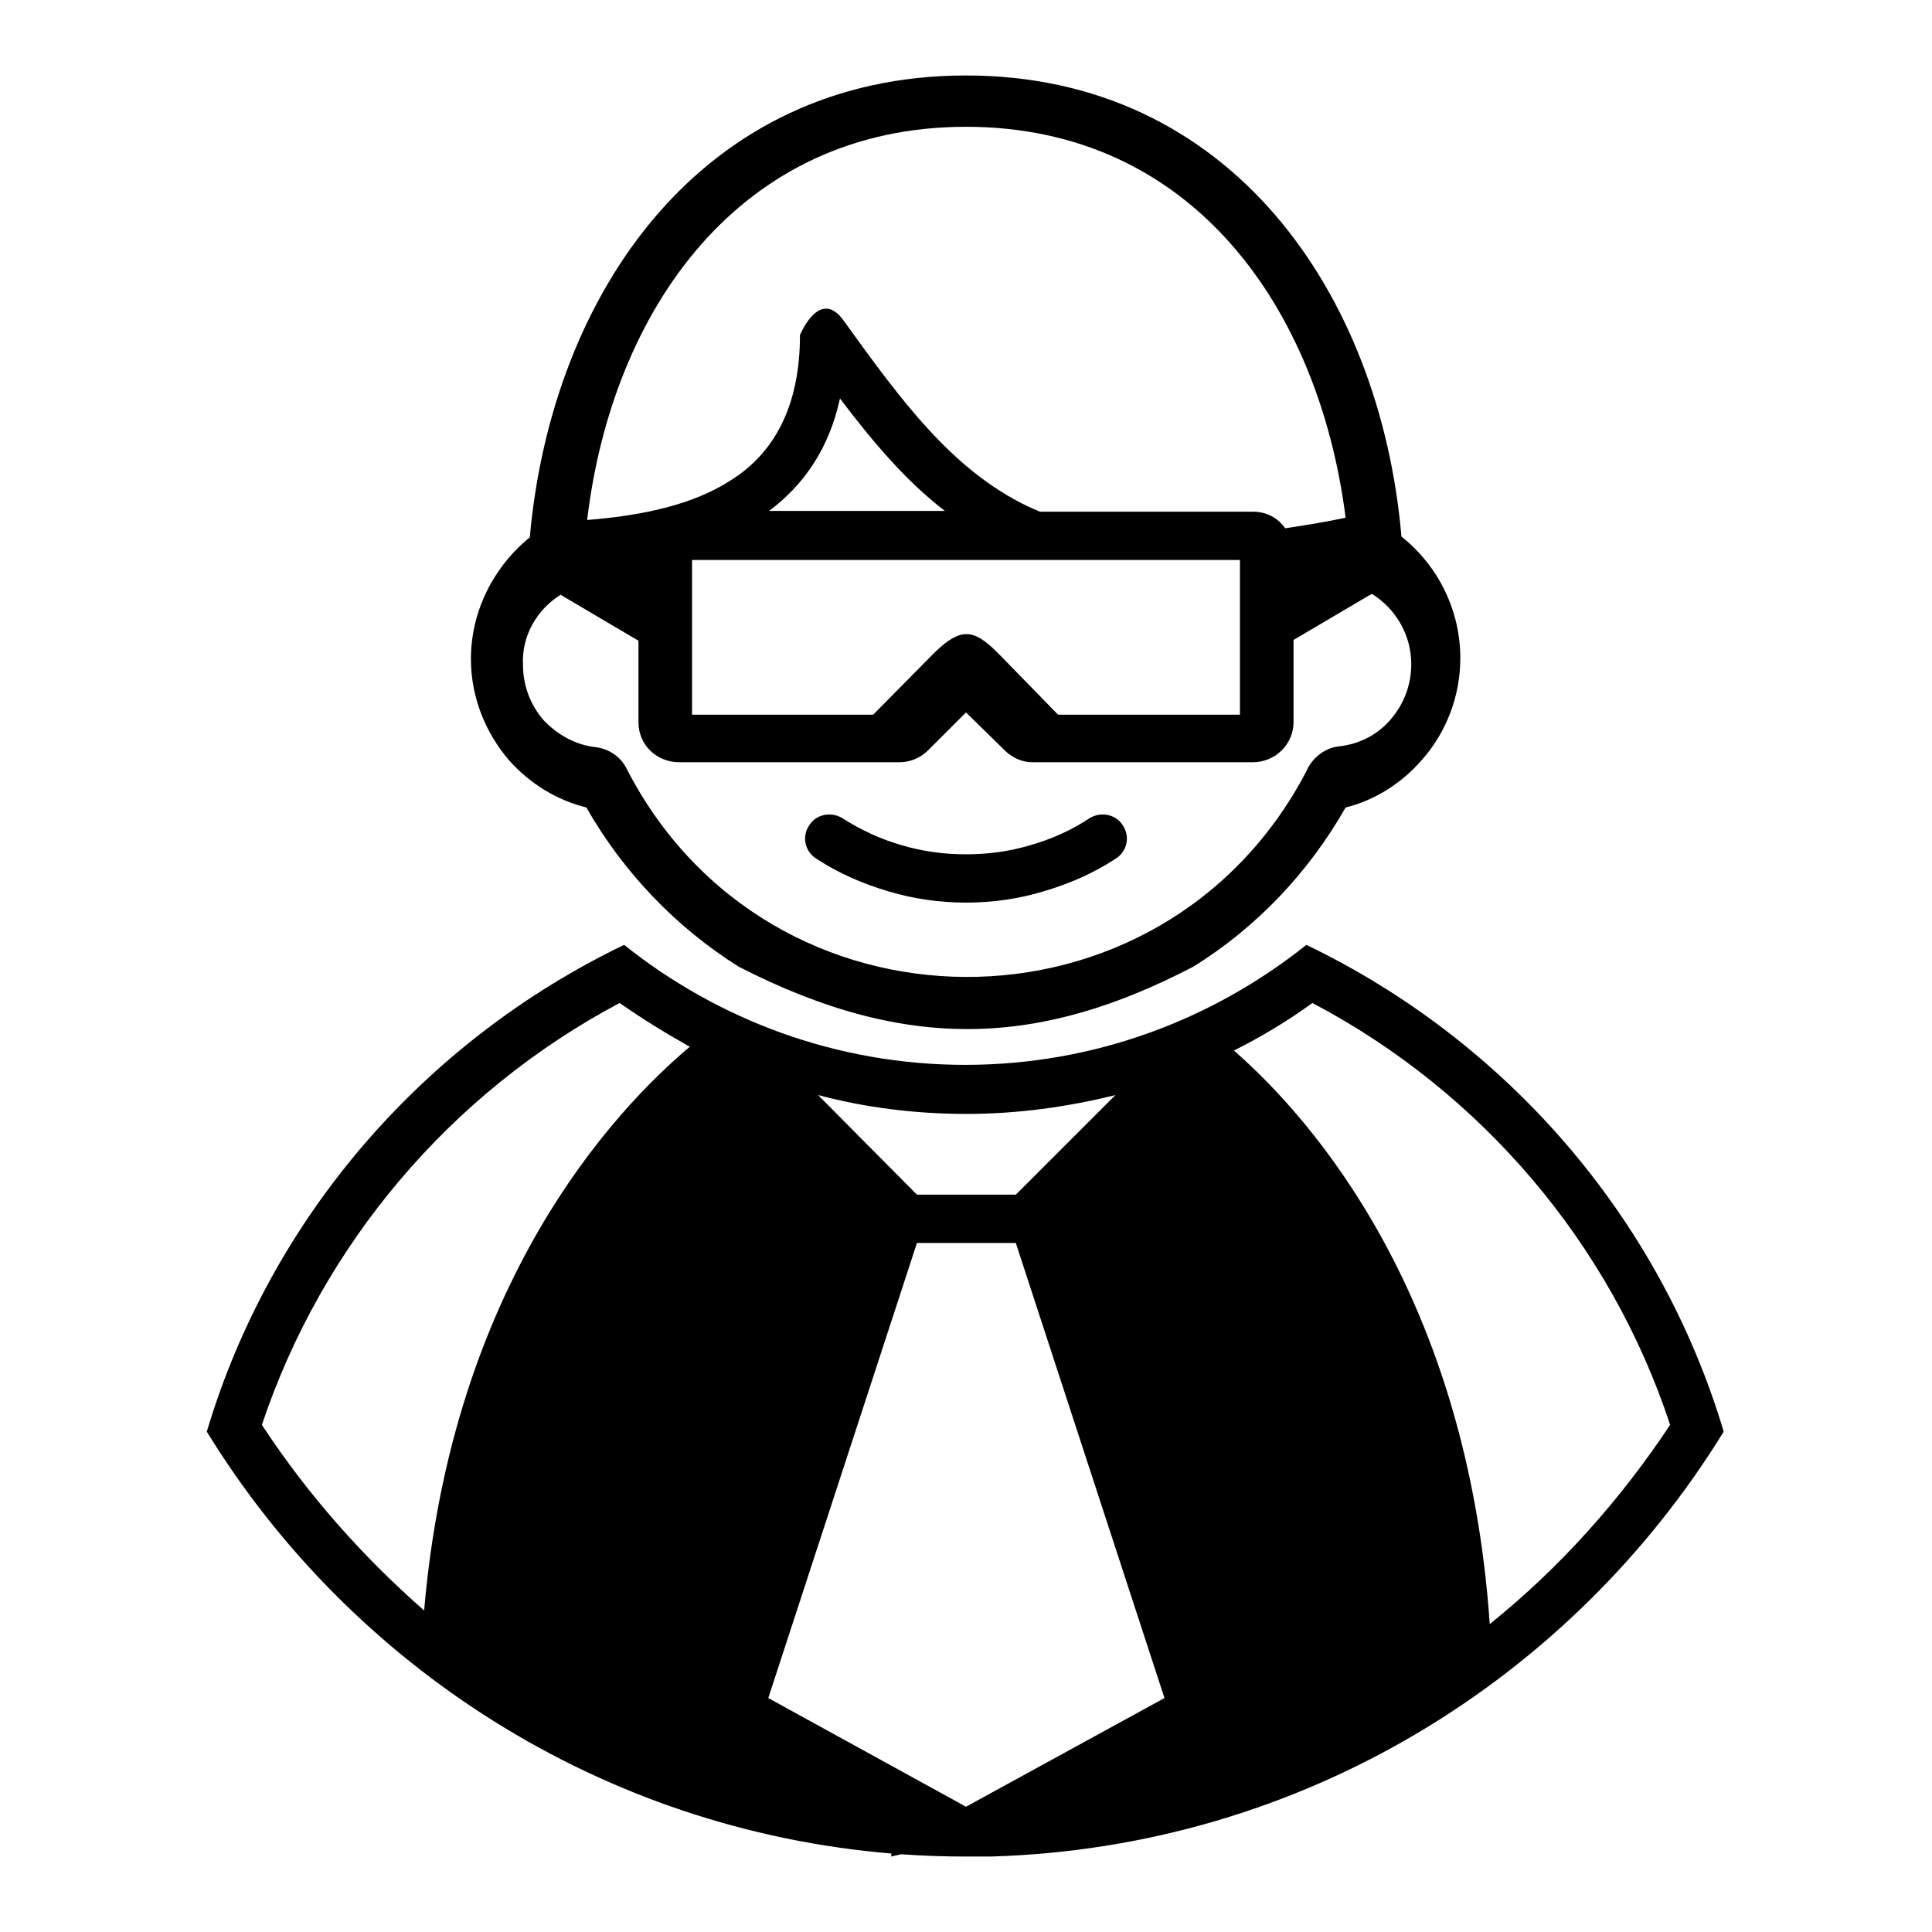<?xml version="1.0" encoding="utf-8"?>
<!-- Svg Vector Icons : http://www.onlinewebfonts.com/icon -->
<!DOCTYPE svg PUBLIC "-//W3C//DTD SVG 1.1//EN" "http://www.w3.org/Graphics/SVG/1.1/DTD/svg11.dtd">
<svg version="1.1" xmlns="http://www.w3.org/2000/svg" xmlns:xlink="http://www.w3.org/1999/xlink" x="0px" y="0px" viewBox="0 0 256 256" enable-background="new 0 0 256 256" xml:space="preserve">
<g><g><path fill="#000000" d="M228.4,189.7c-8.5-28.5-28.9-51.8-55.3-64.5c-12.4,9.9-28.1,15.9-45.2,15.9c-17.1,0-32.8-6-45.2-15.9c-26.4,12.7-46.8,36-55.3,64.5c19.1,31.1,52.3,52.7,90.7,55.9v0.4l1.3-0.3c2.8,0.2,5.6,0.3,8.5,0.3c1.1,0,2.1,0,3.2,0l0.2,0v0C172.5,244.8,208.2,222.5,228.4,189.7z M128,239.4L101.8,225l19.7-60.3h13.1l19.7,60.3L128,239.4z M134.6,158.3h-13.1l-13.1-13.2c6.4,1.7,13,2.5,19.7,2.5c6.6,0,13.3-0.9,19.7-2.5L134.6,158.3z M34.7,188.8c8-23.9,25-44,47.4-55.9c3,2.1,6.1,4,9.3,5.8c-10.1,8.5-31.5,31.4-35.2,74.7C48.1,206.3,40.8,198.1,34.7,188.8z M197.4,215.2c-3-43.6-23.5-66.9-33.9-76c3.6-1.8,7.1-3.9,10.4-6.3c22.4,11.8,39.5,31.9,47.4,55.9C214.6,198.9,206.6,207.8,197.4,215.2z"/><path fill="#000000" d="M108.2,113.8c2.9,1.9,6.1,3.3,9.5,4.3c3.3,1,6.8,1.5,10.3,1.5c3.6,0,7-0.5,10.3-1.5c3.4-1,6.6-2.4,9.5-4.3c1.5-0.9,2-2.9,1-4.4c-0.9-1.5-2.9-1.9-4.4-1c-2.4,1.6-5.1,2.8-7.9,3.6c-2.7,0.8-5.5,1.2-8.5,1.2c-3,0-5.8-0.4-8.5-1.2c-2.8-0.8-5.4-2-7.9-3.6c-1.5-0.9-3.5-0.5-4.4,1C106.2,110.9,106.7,112.9,108.2,113.8z"/><path fill="#000000" d="M77.7,107c4.9,8.6,11.9,15.9,20.2,21.1c22.6,11.6,40.2,10.4,60.2,0c8.4-5.2,15.3-12.5,20.2-21.1c4-1,7.5-3.3,10.1-6.3c3.2-3.6,5.1-8.4,5.1-13.5c0-6.3-2.9-12.2-7.8-16.1C182.9,38.8,163,10,128,10c-35,0-54.9,28.8-57.8,61.2c-4.8,3.9-7.8,9.8-7.8,16.1c0,5.2,2,9.9,5.1,13.5C70.2,103.8,73.7,106,77.7,107z M128,16.8c30.1,0,46.8,24.2,50.3,51.8c-2.8,0.6-5.4,1-8,1.4c-1-1.4-2.5-2.2-4.3-2.2h-28.2c-0.5-0.2-1.1-0.5-1.6-0.7c-10-4.8-16.7-13.9-24.4-24.6c-3.2-4.5-5.8,1.9-5.8,1.9c0,9.4-3.4,15.6-9.1,19.2c-4.9,3.2-11.5,4.7-19.1,5.3C81.1,41.2,97.9,16.8,128,16.8z M164.3,74.2v20.5h-24.1l-8-8.2c-3.2-3.2-4.9-3.4-8.4,0l-8.1,8.2h-24V74.2H164.3L164.3,74.2z M101.9,67.7c4.7-3.5,8-8.4,9.4-14.9c4.4,5.8,8.7,10.9,13.9,14.9H101.9z M74.3,78.8l0.3,0.2l10,5.9v10.7v0.1c0,3,2.4,5.3,5.4,5.3h29.2v0c1.3,0,2.7-0.5,3.8-1.6l5-5l4.8,4.7c1,1.1,2.4,1.9,4,1.9h29.1h0.1c3,0,5.4-2.4,5.4-5.3V84.8l10-5.9l0.4-0.2c3.2,2,5.2,5.5,5.2,9.3c0,2.8-1,5.3-2.7,7.3c-1.7,2-4.1,3.3-6.9,3.6c-1.9,0.2-3.6,1.6-4.3,3.3c-19.1,36.5-71.3,36.3-90.1-0.4c-0.8-1.6-2.4-2.6-4.1-2.8v0c-2.7-0.3-5.1-1.7-6.9-3.6c-1.7-2-2.7-4.5-2.7-7.3C69.1,84.3,71.1,80.8,74.3,78.8z"/></g></g>
</svg>